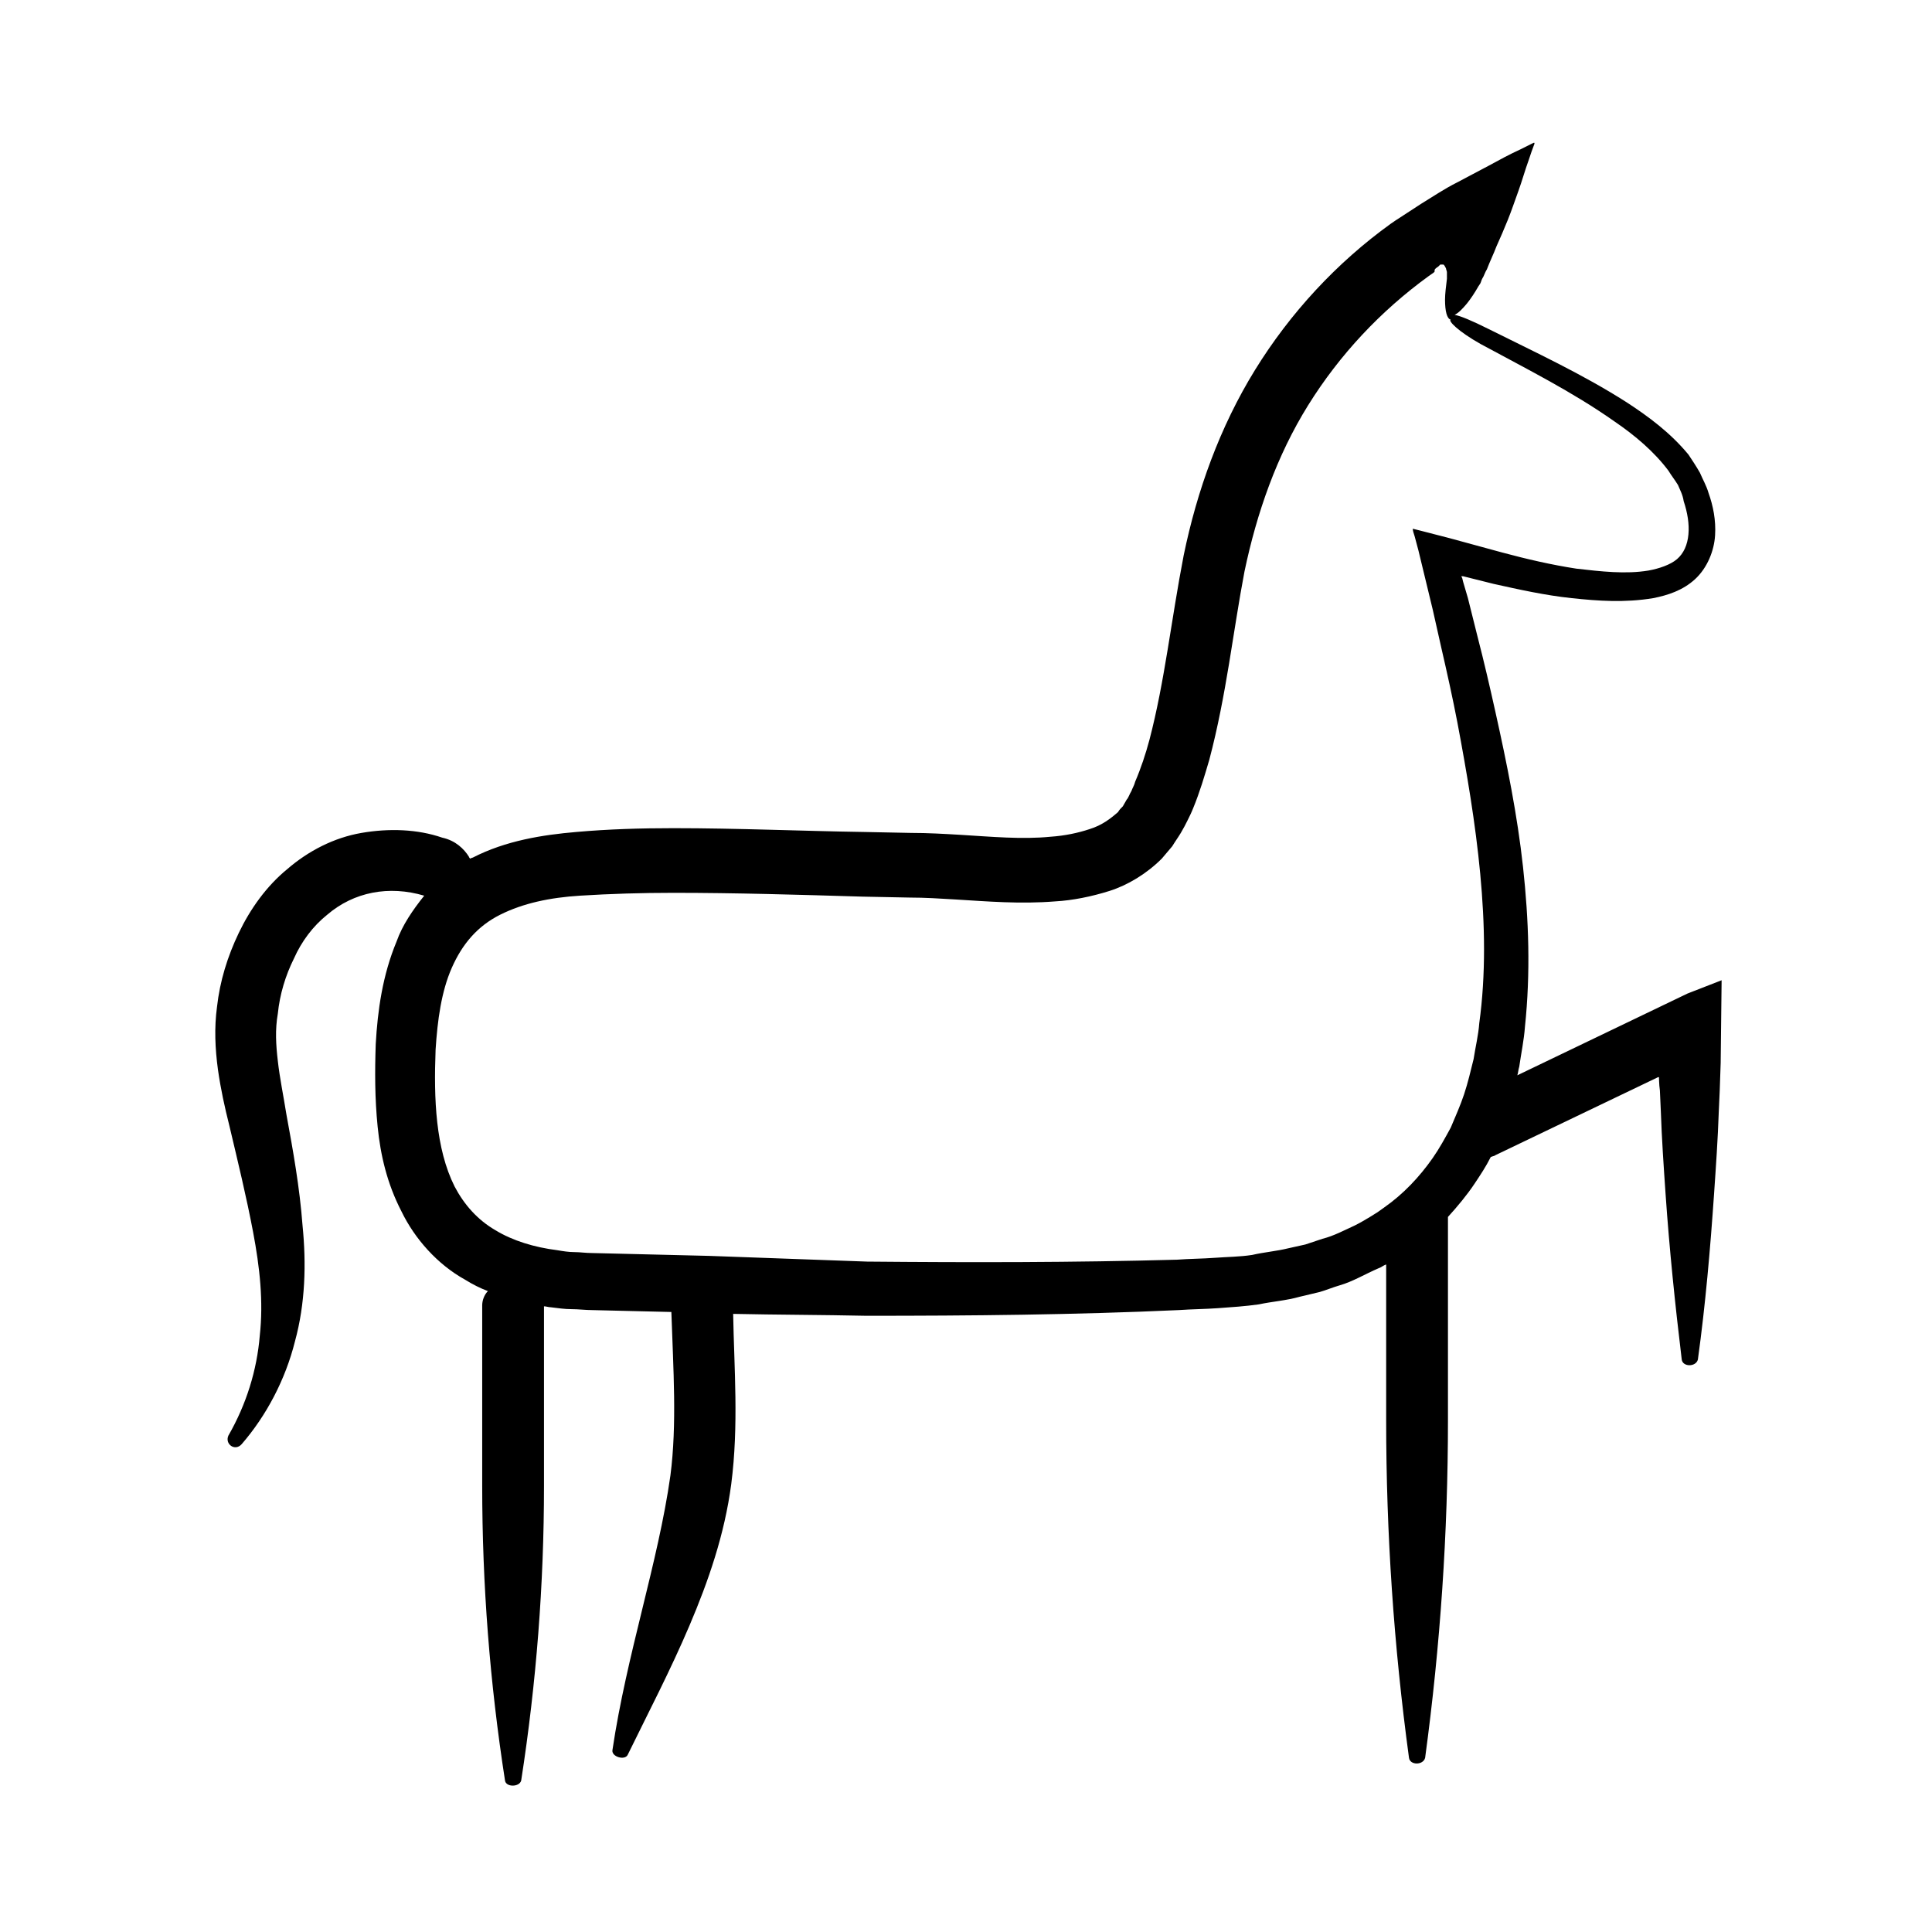 <?xml version="1.0" encoding="UTF-8"?>
<!-- Uploaded to: ICON Repo, www.iconrepo.com, Generator: ICON Repo Mixer Tools -->
<svg fill="#000000" width="800px" height="800px" version="1.1" viewBox="144 144 512 512" xmlns="http://www.w3.org/2000/svg">
 <path d="m591.2 407.3-45.09 21.664c0.25-0.754 0.25-1.512 0.504-2.266 0.504-3.527 1.258-7.055 1.512-10.578 1.512-14.359 1.008-28.465-0.504-42.32-1.512-13.855-4.281-27.457-7.305-41.059-1.512-6.801-3.023-13.352-4.785-20.152l-2.519-10.078-1.258-4.281-0.25-1.008-0.25-0.504h0.504l8.062 2.016c6.801 1.512 13.602 3.023 20.656 3.777 7.055 0.754 14.105 1.258 21.664 0 3.777-0.754 7.809-2.016 11.082-5.039 3.273-3.023 5.039-7.559 5.289-11.586 0.25-4.031-0.504-7.809-1.762-11.336-0.504-1.762-1.512-3.527-2.266-5.289-1.008-1.762-2.016-3.273-3.023-4.785-4.785-5.793-10.578-10.078-16.375-13.855-11.84-7.559-24.434-13.352-36.527-19.398-4.535-2.266-7.559-3.527-9.07-3.777 1.008-0.504 2.016-1.512 3.273-3.023 1.008-1.258 2.016-2.769 3.023-4.535l0.504-0.754c0.25-0.504 0.25-0.754 0.504-1.258 0.504-0.754 0.754-1.762 1.258-2.519 0.754-2.016 1.762-4.031 2.519-6.047 1.008-2.266 2.016-4.535 3.023-7.055 1.008-2.519 1.762-4.785 2.769-7.559 1.008-2.769 1.762-5.543 2.769-8.312 0.504-1.512 1.008-3.023 1.512-4.281v-0.25h-0.25l-0.504 0.25-3.023 1.512c-2.769 1.258-5.543 2.769-8.312 4.281-2.769 1.512-5.793 3.023-8.566 4.535-3.023 1.512-6.047 3.527-9.32 5.543-3.023 2.016-7.055 4.535-8.062 5.289-14.359 10.328-26.703 23.68-36.023 38.793-9.32 15.113-15.367 31.992-18.895 49.121-3.273 16.879-5.039 33.504-9.07 48.871-1.008 3.777-2.266 7.559-3.777 11.082-0.25 1.008-0.754 1.762-1.008 2.519-0.504 0.754-0.754 1.762-1.258 2.266l-1.008 1.762c-0.504 0.504-1.008 1.008-1.258 1.512-2.016 1.762-4.281 3.527-7.559 4.535-3.023 1.008-6.551 1.762-10.328 2.016-7.559 0.754-15.617 0-23.93-0.504-4.281-0.25-8.566-0.504-13.098-0.504l-12.344-0.25c-16.625-0.25-33.504-1.008-50.633-1.008-8.566 0-17.129 0.25-25.695 1.008-8.816 0.754-18.641 2.266-27.457 6.801-0.25 0-0.504 0.25-0.754 0.25 0-0.25-0.25-0.25-0.25-0.504-1.258-2.016-3.527-4.281-7.055-5.039-6.551-2.266-14.105-2.519-21.41-1.258-7.305 1.258-14.105 4.785-19.648 9.574-5.543 4.535-9.824 10.578-12.848 16.879-3.023 6.297-5.039 12.848-5.793 19.648-0.754 5.543-0.504 11.082 0.25 16.625 0.754 5.289 1.762 9.824 3.023 14.863 2.266 9.574 4.535 18.895 6.297 28.215 1.762 9.32 2.769 18.391 1.762 27.457-0.754 9.07-3.527 18.137-8.312 26.449-1.008 2.266 1.762 4.281 3.527 2.266 6.551-7.559 11.586-17.129 14.105-27.207 2.769-10.078 3.023-20.656 2.016-30.73-0.754-10.078-2.519-19.902-4.281-29.473-0.754-4.785-1.762-9.574-2.266-14.105-0.504-4.281-0.754-8.312 0-12.594 0.504-5.039 2.016-10.078 4.281-14.609 2.016-4.535 5.039-8.566 8.816-11.586 7.055-6.047 16.375-7.809 25.695-5.039-3.023 3.777-5.793 7.809-7.305 12.09-3.777 9.07-5.039 18.391-5.543 27.207-0.25 7.305-0.25 14.359 0.504 21.914 0.754 7.559 2.519 15.113 6.297 22.418 3.527 7.305 9.574 14.105 16.879 18.137 2.016 1.258 4.031 2.266 6.047 3.023-1.008 1.008-1.512 2.519-1.512 3.777v47.863c0 26.199 2.016 52.145 6.047 78.09 0.25 1.762 3.777 1.762 4.281 0 4.031-25.945 6.047-52.145 6.047-78.09v-47.609c0.504 0 1.258 0.25 1.762 0.25 2.016 0.25 3.777 0.504 5.543 0.504 1.762 0 3.777 0.25 5.543 0.25l10.328 0.25 10.578 0.25c0.504 15.113 1.512 29.727-0.25 43.328-3.273 23.176-11.586 47.359-15.367 72.801-0.25 1.762 3.273 2.769 4.031 1.258 5.543-11.336 11.336-22.418 16.375-34.258 5.039-11.84 9.32-24.184 11.082-37.535 2.016-15.617 0.754-30.73 0.504-45.09 11.84 0.25 23.426 0.25 35.266 0.504 27.711 0 55.168-0.25 82.875-1.512 3.527-0.25 6.801-0.25 10.328-0.504 3.527-0.25 7.305-0.504 10.832-1.008 3.527-0.754 7.305-1.008 10.832-2.016l5.289-1.258c1.762-0.504 3.527-1.258 5.289-1.762 3.527-1.008 6.801-3.023 10.328-4.535 0.754-0.25 1.258-0.754 2.016-1.008v41.312c0 29.977 2.016 59.703 6.047 89.426 0.25 2.016 3.777 2.016 4.281 0 4.031-29.727 6.047-59.703 6.047-89.426v-53.906c2.519-2.769 5.039-5.793 7.055-8.816 1.512-2.266 3.023-4.535 4.281-7.055 0.504-0.25 1.008-0.25 1.258-0.504l43.074-20.656h0.25c0-0.754 0 2.016 0.25 3.527l0.25 5.543c0.25 7.305 0.754 14.609 1.258 21.914 1.008 14.609 2.519 29.223 4.281 43.832 0.25 2.016 3.777 2.016 4.281 0 2.016-14.609 3.273-29.223 4.281-43.832 0.504-7.305 1.008-14.609 1.258-21.914l0.25-5.543 0.25-7.305 0.25-21.914zm-54.664-172.05c12.09 6.551 24.184 12.594 35.266 20.402 5.543 3.777 10.578 8.062 14.359 13.098 0.754 1.258 1.762 2.519 2.519 3.777 0.504 1.258 1.258 2.519 1.512 4.281 1.008 3.023 1.512 6.047 1.258 8.816-0.25 2.769-1.258 5.039-3.023 6.551-1.762 1.512-4.785 2.519-7.559 3.023-6.047 1.008-12.594 0.25-19.145-0.504-6.551-1.008-13.098-2.519-19.648-4.281l-13.855-3.777-7.809-2.016-2.016-0.504c0 0.504 0.25 1.258 0.504 2.016l1.008 3.777 3.777 15.617 2.266 10.078c1.512 6.551 3.023 13.352 4.281 19.902 2.519 13.352 4.785 26.703 6.047 40.055 1.258 13.352 1.512 26.703-0.25 39.551-0.25 3.273-1.008 6.297-1.512 9.574-0.754 3.023-1.512 6.297-2.519 9.32-1.008 3.023-2.266 5.793-3.527 8.816-1.512 2.769-3.023 5.543-4.785 8.062-3.527 5.039-7.809 9.574-12.848 13.098l-1.762 1.258-2.016 1.258c-1.258 0.754-2.519 1.512-4.031 2.266-2.769 1.258-5.543 2.769-8.566 3.527-1.512 0.504-3.023 1.008-4.535 1.512l-4.535 1.008c-3.023 0.754-6.297 1.008-9.574 1.762-3.273 0.504-6.551 0.504-9.824 0.754-3.273 0.25-6.801 0.25-10.078 0.504-27.457 0.754-54.664 0.754-82.121 0.504l-41.805-1.512-20.656-0.504-10.328-0.25c-1.762 0-3.273-0.25-4.785-0.25-1.512 0-3.023-0.25-4.535-0.504-6.047-0.754-11.84-2.519-16.375-5.289-4.785-2.769-8.312-6.801-10.832-11.586-5.039-10.078-5.543-23.176-5.039-36.273 0.504-7.809 1.512-15.367 4.281-21.664 2.769-6.297 6.801-11.082 12.848-14.105 6.047-3.023 13.098-4.535 21.16-5.039 8.062-0.504 16.375-0.754 24.688-0.754 16.625 0 33.25 0.504 50.129 1.008l12.594 0.25c4.031 0 7.809 0.25 12.09 0.504 8.312 0.504 17.129 1.258 26.449 0.504 4.535-0.25 9.574-1.258 14.359-2.769s9.824-4.535 13.855-8.566l2.769-3.273c0.754-1.258 1.512-2.266 2.266-3.527 0.754-1.258 1.258-2.266 1.762-3.273 0.504-1.008 1.008-2.016 1.512-3.273 1.762-4.281 3.023-8.566 4.281-12.848 4.535-17.129 6.297-34.008 9.32-49.879 3.273-15.617 8.566-30.73 16.879-44.082 8.312-13.352 19.145-24.938 31.992-34.258 2.266-1.512 1.258-1.008 1.512-1.258v-0.25c0-0.25 0.25-0.504 1.008-1.008l0.504-0.504h0.25 0.504c0.25 0 0.504 0.504 0.754 1.008 0 0.25 0.25 0.754 0.25 1.008v0.754 1.004c-0.25 2.016-0.504 4.031-0.504 5.543 0 3.023 0.504 5.039 1.512 5.289-0.742 0.246 1.777 3.016 8.074 6.543z"/>
</svg>